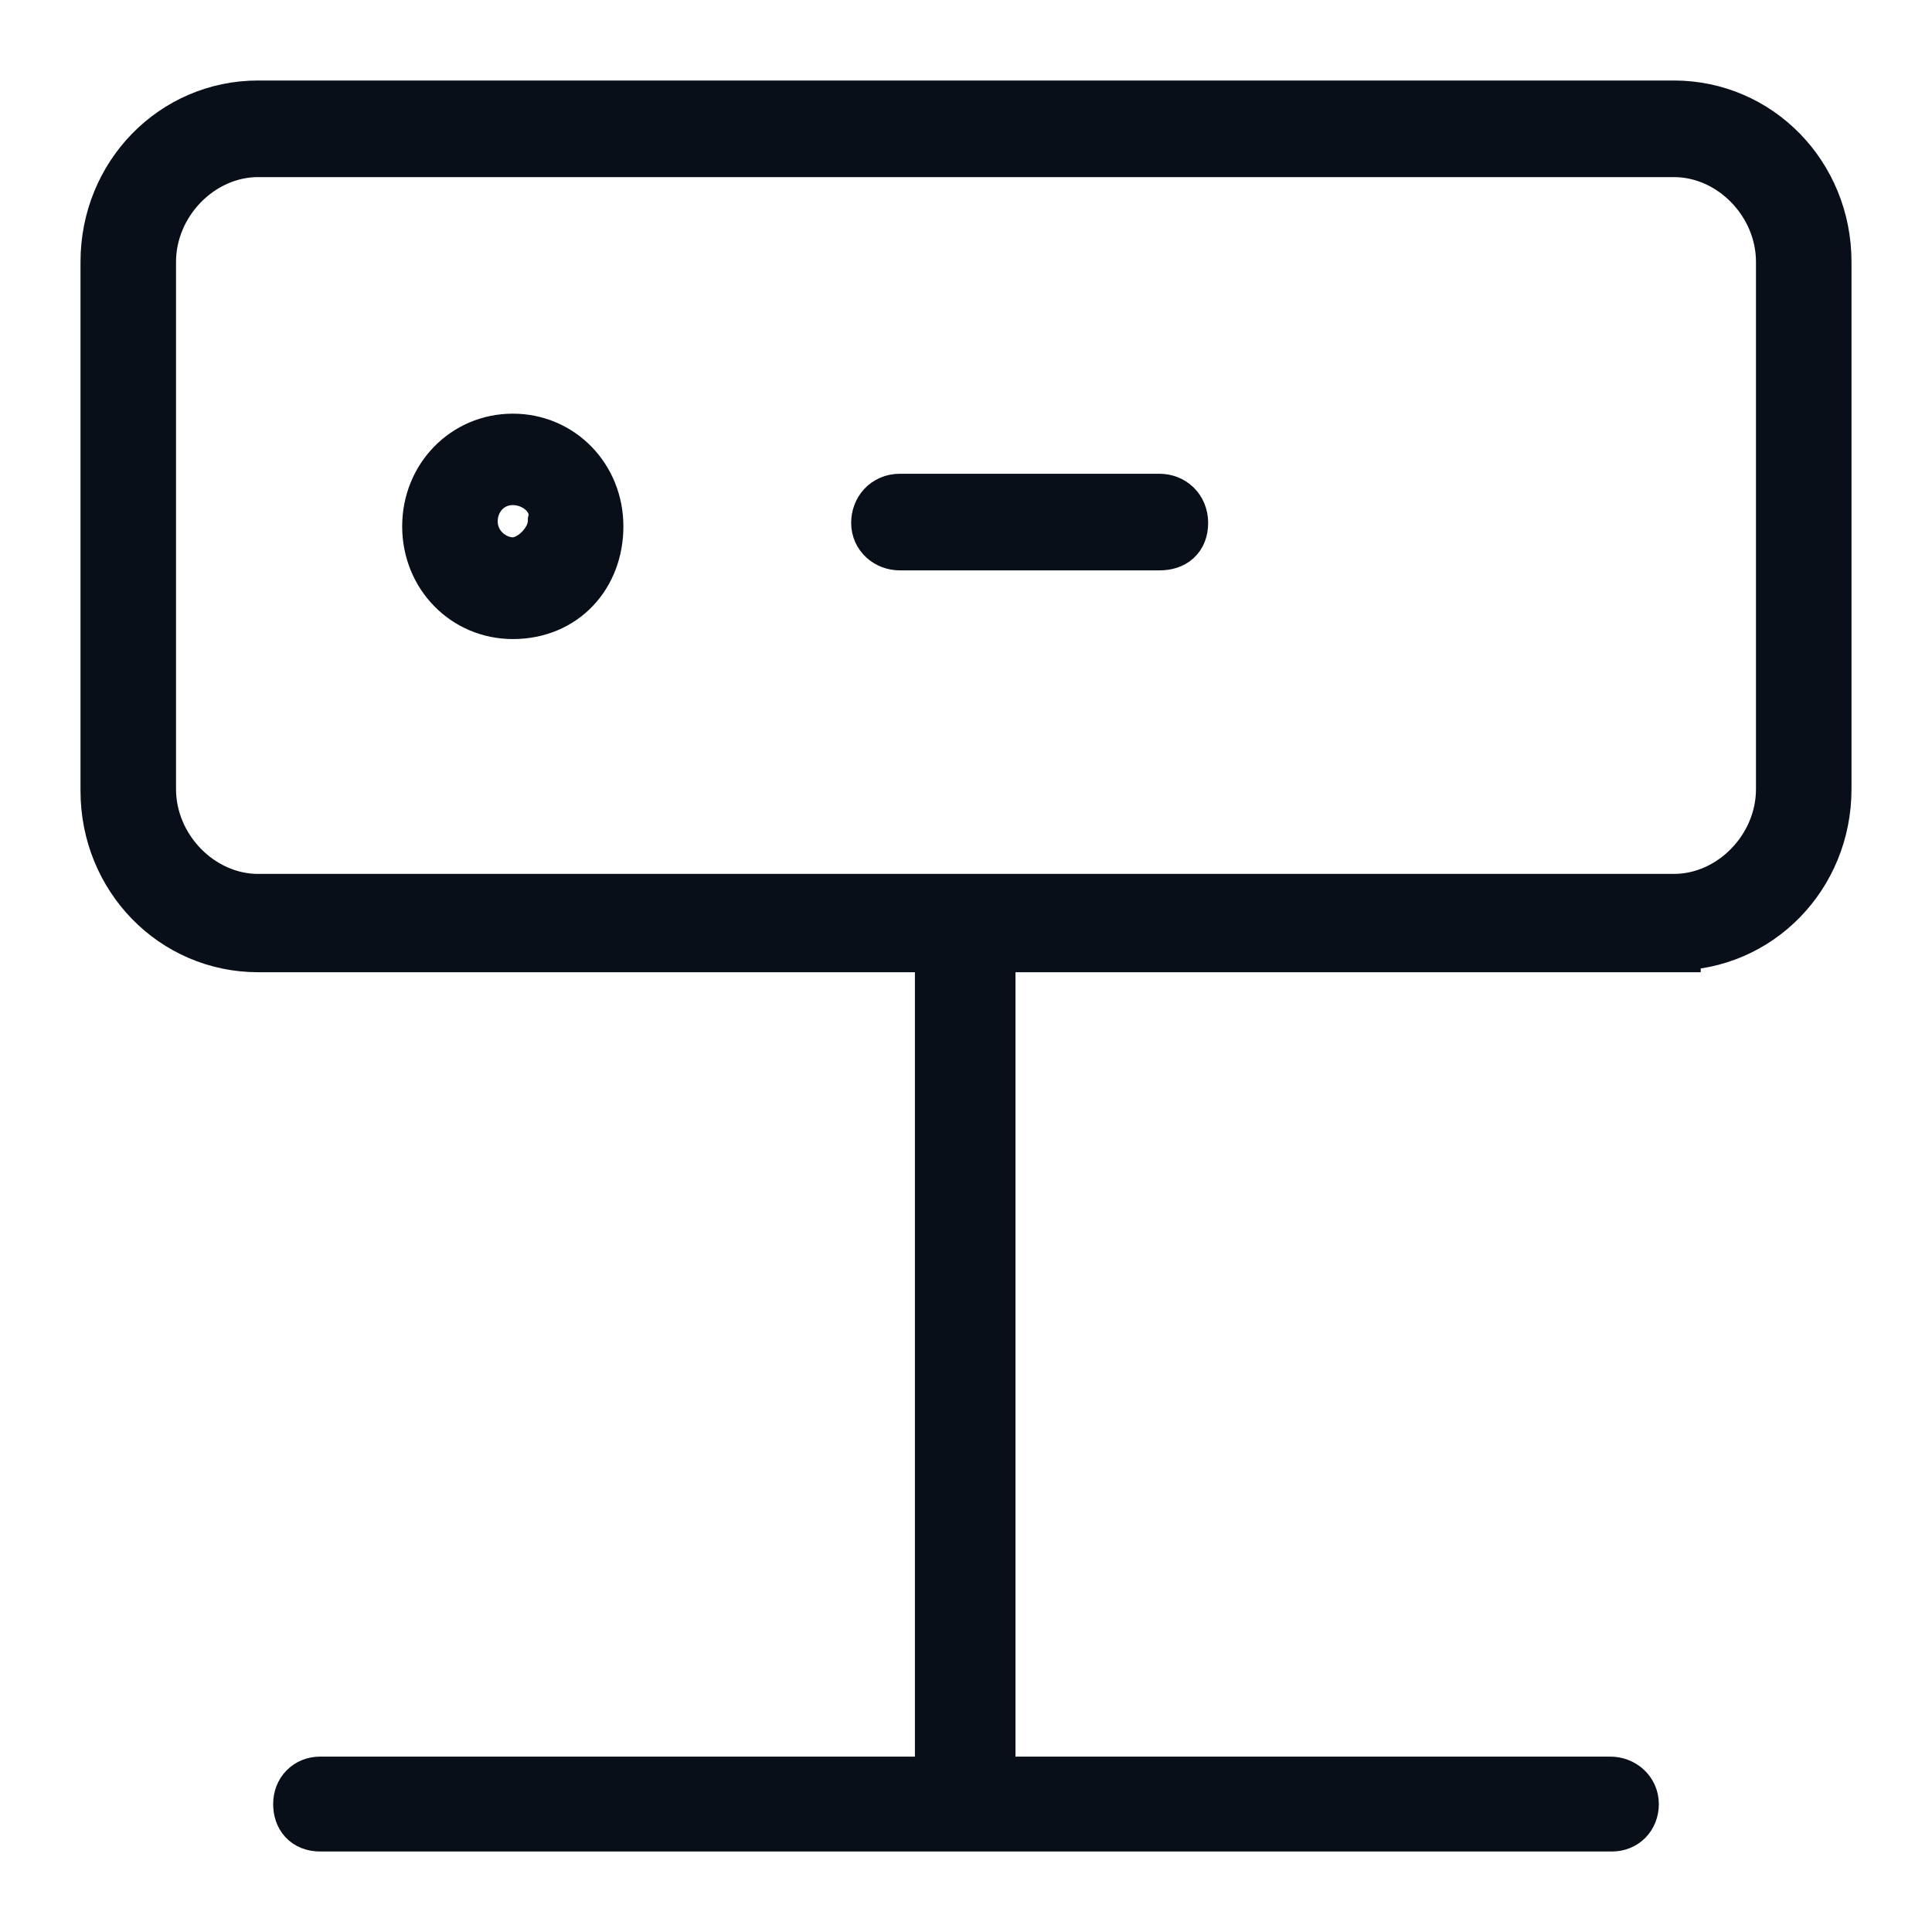 <svg width="18" height="18" viewBox="0 0 18 18" fill="none" xmlns="http://www.w3.org/2000/svg">
<path d="M4.778 5.704C4.341 5.704 3.997 5.352 3.997 4.904C3.997 4.456 4.341 4.104 4.778 4.104C5.215 4.104 5.558 4.456 5.558 4.904C5.558 5.352 5.246 5.704 4.778 5.704ZM4.778 4.456C4.543 4.456 4.387 4.648 4.387 4.856C4.387 5.096 4.59 5.256 4.778 5.256C4.965 5.256 5.168 5.048 5.168 4.856C5.215 4.648 5.012 4.456 4.778 4.456Z" fill="#090F19" stroke="#090F19" stroke-width="0.5"/>
<path d="M15.595 8.808H2.405C1.624 8.808 1 8.168 1 7.368V2.44C1 1.64 1.624 1 2.405 1H15.595C16.376 1 17 1.64 17 2.44V7.352C17 8.152 16.376 8.792 15.595 8.792V8.808ZM2.405 1.4C1.859 1.4 1.39 1.88 1.39 2.44V7.352C1.39 7.912 1.859 8.392 2.405 8.392H15.595C16.142 8.392 16.61 7.912 16.61 7.352V2.44C16.61 1.88 16.142 1.4 15.595 1.4H2.405Z" fill="#090F19" stroke="#090F19" stroke-width="0.5"/>
<path d="M10.803 5.064H8.383C8.274 5.064 8.18 4.984 8.18 4.872C8.18 4.76 8.259 4.664 8.383 4.664H10.803C10.912 4.664 11.006 4.744 11.006 4.872C11.006 5 10.928 5.064 10.803 5.064Z" fill="#090F19" stroke="#090F19" stroke-width="0.5"/>
<path d="M8.992 16.808C8.867 16.808 8.774 16.696 8.774 16.536V8.824C8.774 8.664 8.852 8.552 8.992 8.552C9.133 8.552 9.211 8.664 9.211 8.824V16.536C9.211 16.696 9.133 16.808 8.992 16.808Z" fill="#090F19" stroke="#090F19" stroke-width="0.5"/>
<path d="M15.018 17H2.983C2.858 17 2.795 16.92 2.795 16.808C2.795 16.696 2.873 16.616 2.983 16.616H15.002C15.111 16.616 15.205 16.696 15.205 16.808C15.205 16.92 15.127 17 15.018 17Z" fill="#090F19" stroke="#090F19" stroke-width="0.5"/>
</svg>
